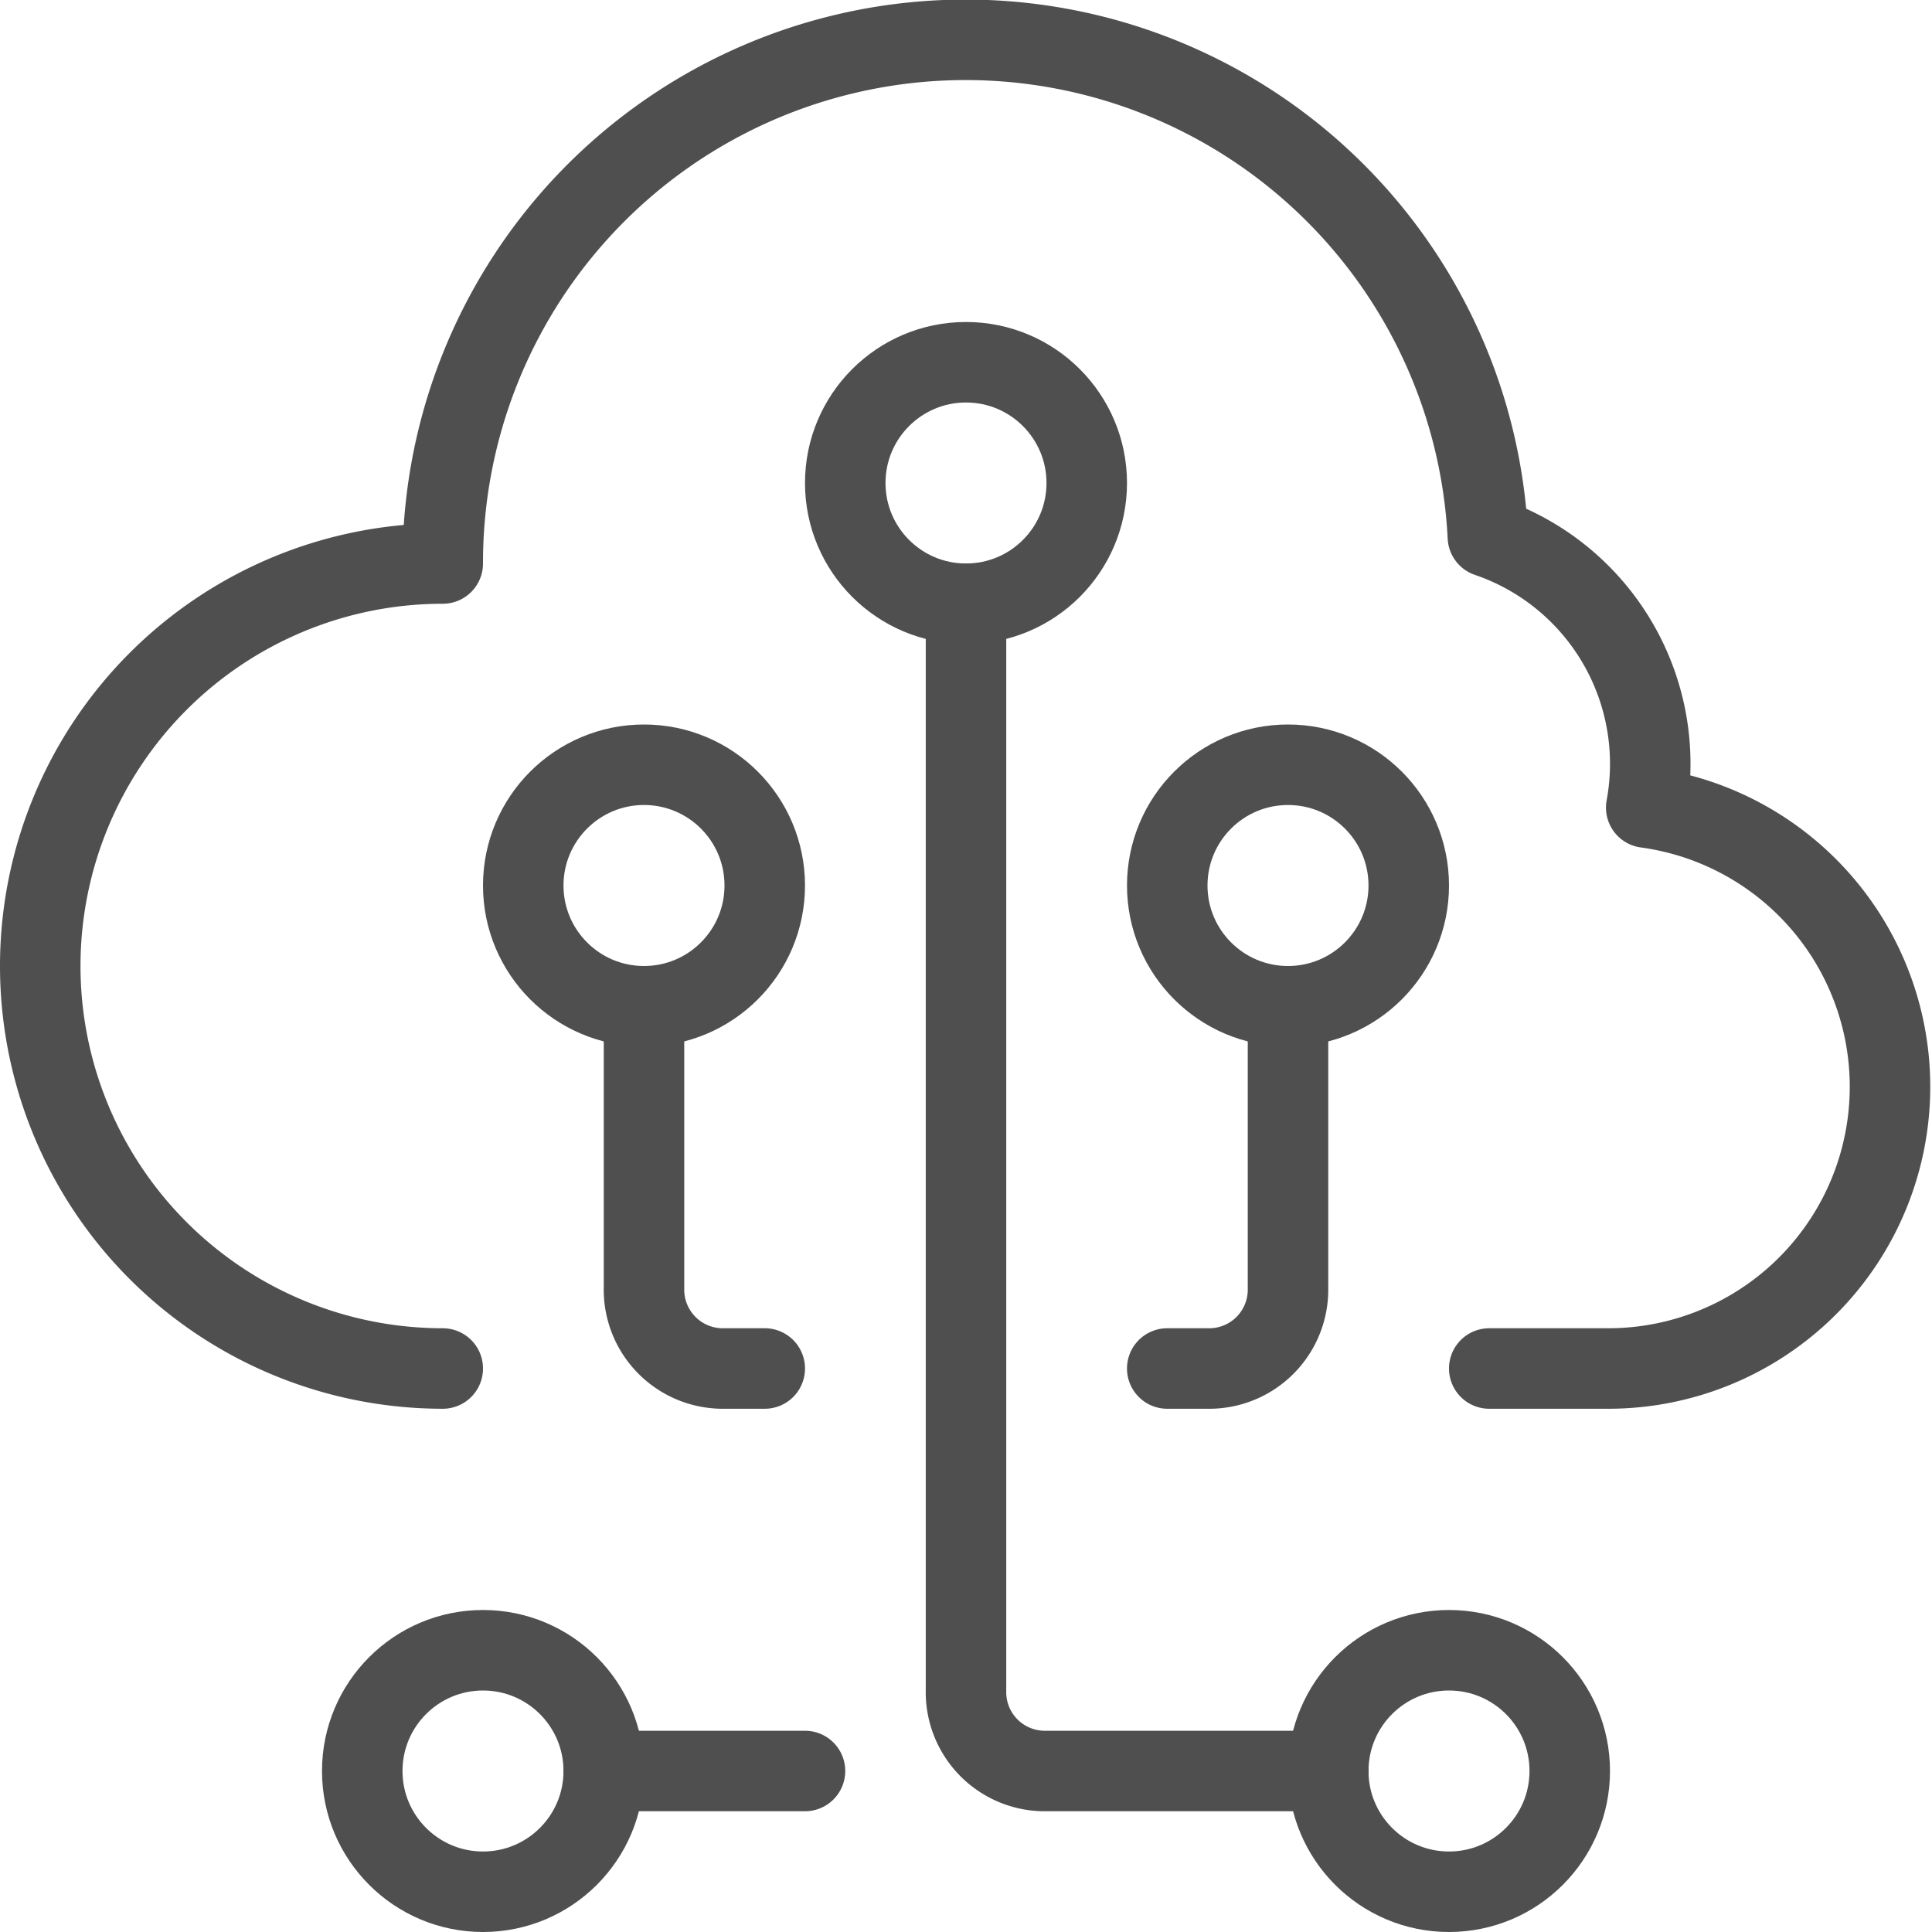 <svg viewBox="0 0 48 48" xmlns="http://www.w3.org/2000/svg"><g data-name="8-Network"><path d="M11 34a10 10 0 0 1 0-20 12.991 12.991 0 0 1 25.966-.664 5.96 5.96 0 0 1 3.934 6.728A7 7 0 0 1 40 34h-3" fill="none" stroke="#4f4f4f" stroke-linecap="round" stroke-linejoin="round" stroke-width="2px" class="stroke-000000"></path><path d="M24 15v27a1.959 1.959 0 0 0 2 2h7" fill="none" stroke="#4f4f4f" stroke-linecap="round" stroke-linejoin="round" stroke-width="2px" class="stroke-000000"></path><circle cx="36" cy="44" r="3" fill="none" stroke="#4f4f4f" stroke-linecap="round" stroke-linejoin="round" stroke-width="2px" class="stroke-000000"></circle><circle cx="12" cy="44" r="3" fill="none" stroke="#4f4f4f" stroke-linecap="round" stroke-linejoin="round" stroke-width="2px" class="stroke-000000"></circle><path d="M15 44h5" fill="none" stroke="#4f4f4f" stroke-linecap="round" stroke-linejoin="round" stroke-width="2px" class="stroke-000000"></path><circle cx="24" cy="12" r="3" fill="none" stroke="#4f4f4f" stroke-linecap="round" stroke-linejoin="round" stroke-width="2px" class="stroke-000000"></circle><circle cx="16" cy="22" r="3" fill="none" stroke="#4f4f4f" stroke-linecap="round" stroke-linejoin="round" stroke-width="2px" class="stroke-000000"></circle><circle cx="32" cy="22" r="3" fill="none" stroke="#4f4f4f" stroke-linecap="round" stroke-linejoin="round" stroke-width="2px" class="stroke-000000"></circle><path d="M16 25v7a1.959 1.959 0 0 0 2 2h1M32 25v7a1.959 1.959 0 0 1-2 2h-1" fill="none" stroke="#4f4f4f" stroke-linecap="round" stroke-linejoin="round" stroke-width="2px" class="stroke-000000"></path></g></svg>